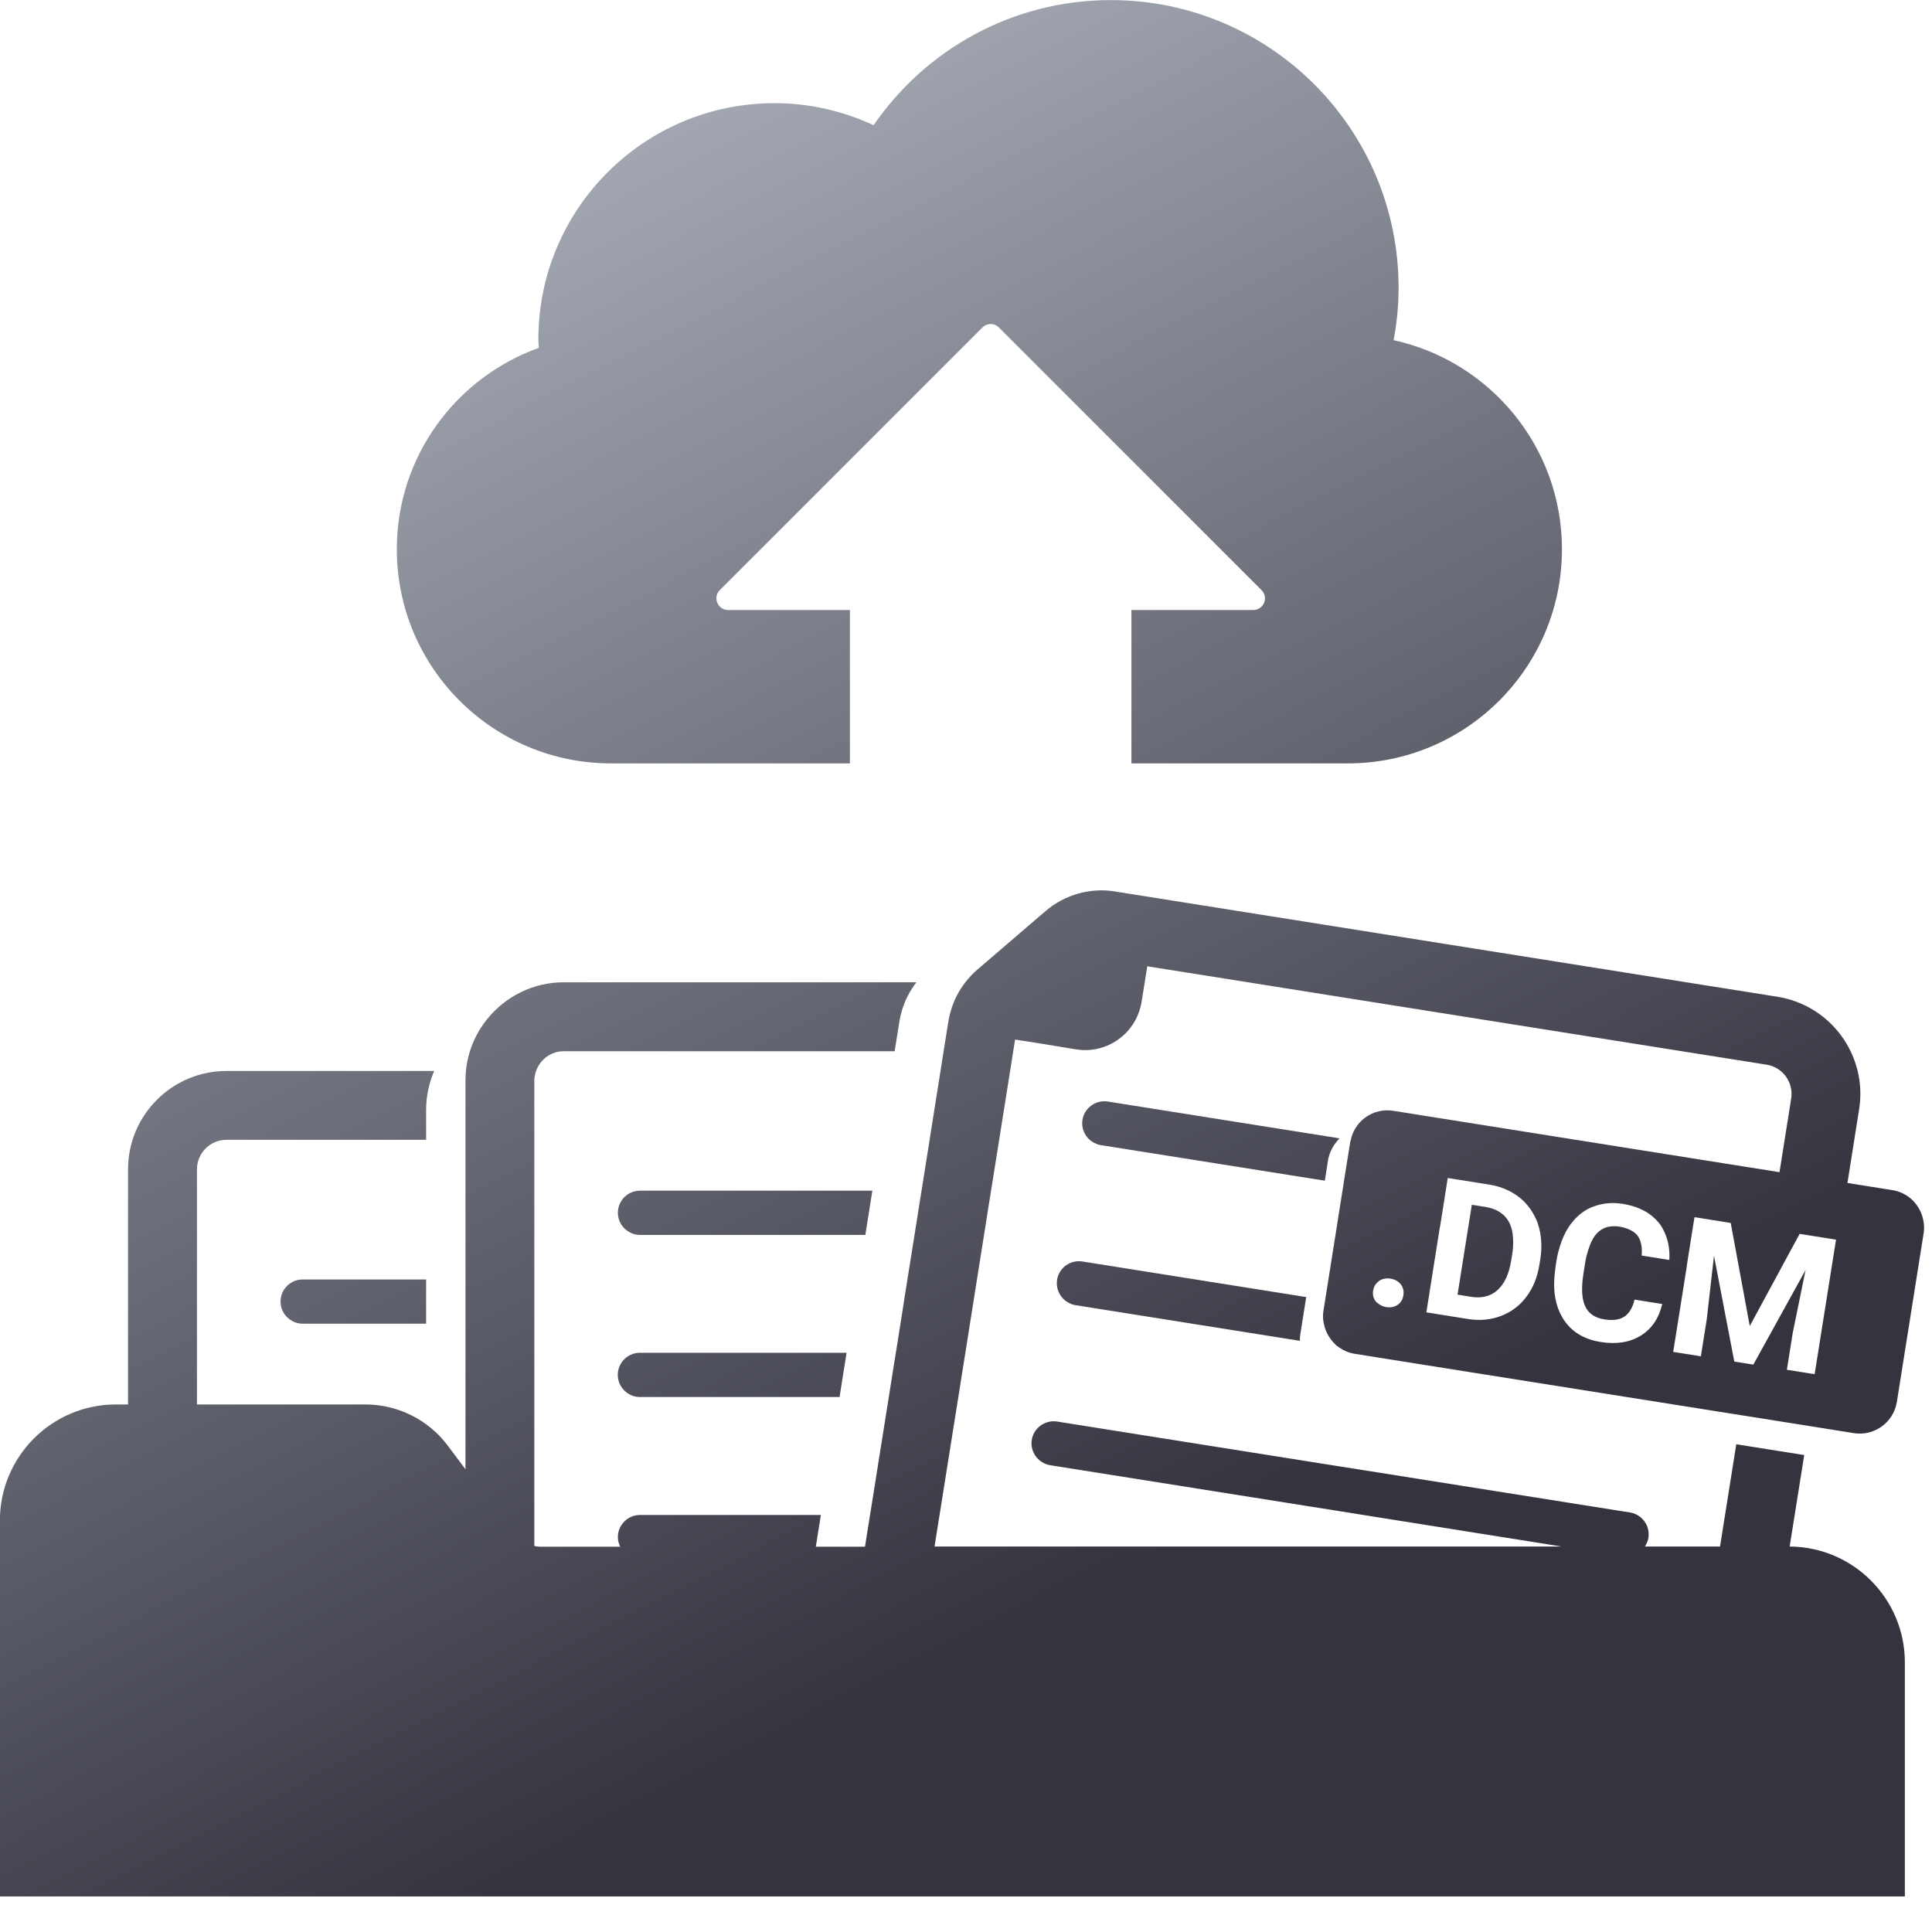<svg width="215" height="212" viewBox="0 0 215 212" fill="none" xmlns="http://www.w3.org/2000/svg">
<g clip-path="url(#clip0_129_34)">
<path d="M31.22 144.84C31.22 145.7 31.66 146.45 32.33 146.89C32.72 147.15 33.18 147.3 33.68 147.3H47.42V142.38H33.68C32.32 142.38 31.22 143.48 31.22 144.84Z" fill="url(#paint0_linear_129_34)"/>
<path d="M96.73 134.69L97.08 132.5H71.22C69.86 132.5 68.76 133.6 68.76 134.96C68.76 135.82 69.2 136.57 69.87 137.01C70.26 137.27 70.72 137.42 71.22 137.42H96.3L96.73 134.69Z" fill="url(#paint1_linear_129_34)"/>
<path d="M68.75 153C68.75 153.86 69.19 154.61 69.86 155.05C70.25 155.31 70.71 155.46 71.21 155.46H93.43L93.86 152.73L94.21 150.54H71.21C69.85 150.54 68.75 151.64 68.75 153Z" fill="url(#paint2_linear_129_34)"/>
<path d="M147.43 131.39L147.72 129.56L147.78 129.15C147.9 128.42 148.2 127.78 148.6 127.23C148.74 127.04 148.88 126.87 149.04 126.71C149.05 126.7 149.07 126.69 149.08 126.68H149.04L148.6 126.6L145.76 126.15L123.28 122.58C121.94 122.37 120.68 123.28 120.46 124.62C120.29 125.71 120.86 126.73 121.79 127.19C122.01 127.3 122.25 127.39 122.5 127.43L145.75 131.12L147.41 131.38L147.43 131.39Z" fill="url(#paint3_linear_129_34)"/>
<path d="M117.64 142.42C117.47 143.51 118.04 144.53 118.97 145C119.19 145.11 119.43 145.2 119.68 145.24L144.66 149.21C144.66 148.98 144.66 148.75 144.7 148.51L144.88 147.37L145.36 144.34L120.45 140.38C119.11 140.17 117.85 141.08 117.63 142.42H117.64Z" fill="url(#paint4_linear_129_34)"/>
<path d="M148.61 149.63C148.72 149.73 148.84 149.81 148.96 149.9C148.99 149.92 149.02 149.95 149.06 149.97C149.55 150.31 150.12 150.55 150.75 150.65L153.43 151.08L187.37 156.47L193.73 157.48L195.96 157.83L197.51 158.08L201.29 158.68L206.3 159.48C208.58 159.84 210.72 158.29 211.09 156.01L214.07 137.23C214.18 136.53 214.09 135.85 213.88 135.22C213.39 133.8 212.18 132.69 210.6 132.44L205.59 131.64L206.89 123.44C207.84 117.48 203.76 111.87 197.8 110.92L124.05 99.2C122.69 98.98 121.31 99.07 120.02 99.43C118.69 99.8 117.44 100.46 116.36 101.38L108.74 107.92C108.25 108.34 107.82 108.81 107.43 109.31C106.67 110.28 106.11 111.4 105.78 112.59C105.68 112.94 105.6 113.29 105.54 113.66L105.49 113.97L105.01 116.98L104.66 119.2L103.73 125.07L103.45 126.86L102.55 132.52L102.2 134.71L101.77 137.44L101.42 139.63L100.66 144.4L100.58 144.93L100.41 146.02L99.87 149.45L99.69 150.55L99.34 152.74L98.91 155.47L98.56 157.66L98.12 160.43L97.77 162.62L97.34 165.35L96.99 167.54L96.82 168.59L96.47 170.78L96.26 172.12H90.79L91 170.78L91.35 168.59H71.22C69.86 168.59 68.76 169.69 68.76 171.05C68.76 171.44 68.86 171.79 69.02 172.12H60.13C59.9 172.12 59.68 172.08 59.46 172.04V120.26C59.46 119.89 59.54 119.53 59.65 119.2C60.09 117.91 61.3 116.98 62.74 116.98H99.56L100.05 113.91L100.09 113.66C100.15 113.3 100.23 112.94 100.33 112.59C100.66 111.4 101.23 110.28 101.98 109.31H62.74C59.29 109.31 56.22 110.92 54.21 113.41C52.91 115.02 52.06 117.01 51.85 119.18C51.82 119.53 51.8 119.88 51.8 120.24V163.5L49.82 160.86C47.68 158 44.26 156.29 40.69 156.29H21.92V130.12C21.92 128.31 23.39 126.84 25.2 126.84H47.42V123.52C47.42 121.98 47.74 120.51 48.32 119.18H25.19C19.16 119.18 14.25 124.09 14.25 130.12V156.29H12.89C5.78 156.29 -0.01 162.08 -0.01 169.19V211.04H211.98V184.99C211.98 177.9 206.23 172.14 199.16 172.1L200.78 161.92L197 161.32L195.45 161.07L193.22 160.72L191.41 172.1H183.05C183.1 172.02 183.16 171.93 183.2 171.84C183.31 171.62 183.4 171.39 183.44 171.13C183.65 169.79 182.74 168.53 181.4 168.31L153.43 163.87L149.06 163.18L148.62 163.11L145.78 162.66L117.64 158.19C117.01 158.09 116.4 158.25 115.9 158.57C115.34 158.94 114.93 159.52 114.82 160.23C114.66 161.21 115.12 162.15 115.9 162.67C115.98 162.72 116.07 162.77 116.15 162.81C116.37 162.92 116.61 163.01 116.86 163.05L145.77 167.64L148.61 168.09L149.05 168.16L153.42 168.86L173.8 172.1H104L104.21 170.76L104.56 168.57L106.3 157.64L106.65 155.45L107.08 152.72L107.43 150.53L108.23 145.48L109.16 139.6L109.51 137.41L109.94 134.68L110.29 132.49L110.97 128.23L112 121.76L112.76 116.95L112.96 115.68C114.86 115.97 117.39 116.38 119.72 116.77C122.13 117.17 124.44 116.16 125.82 114.34C126.22 113.82 126.54 113.22 126.76 112.58C126.88 112.23 126.98 111.87 127.04 111.49L127.39 109.3L127.67 107.53L138.83 109.3L147.88 110.74L196.6 118.48C198.39 118.76 199.61 120.45 199.33 122.24L198.03 130.44L155.04 123.61C154.49 123.52 153.94 123.55 153.43 123.67C152.31 123.93 151.35 124.65 150.78 125.65C150.57 126.02 150.41 126.43 150.32 126.86C150.3 126.94 150.27 127.01 150.26 127.08L149.81 129.88L149.52 131.71L149.06 134.63L149.04 134.74L148.62 137.41L147.47 144.66L147.28 145.85C147.17 146.51 147.25 147.16 147.44 147.76C147.67 148.47 148.07 149.12 148.62 149.61L148.61 149.63ZM187.71 140.86L188.33 136.93L188.47 136.07L188.57 135.45L189.1 135.53L192.6 136.09L194.72 147.56L195.56 146.01L198.79 140.04L200.27 137.31L200.8 137.39L204.32 137.95L201.94 152.92L198.85 152.43L199.5 148.34L200.93 141.33L199.88 143.23L197.65 147.27L195.12 151.85L194.65 151.78L193 151.52L190.74 139.74L189.93 146.84L189.28 150.93L186.2 150.44L187.72 140.88L187.71 140.86ZM173.08 141.11L173.23 140.19C173.32 139.64 173.45 139.14 173.6 138.65C173.85 137.86 174.17 137.14 174.6 136.5C174.77 136.24 174.96 136 175.15 135.78C175.73 135.13 176.4 134.64 177.17 134.32C177.23 134.29 177.29 134.28 177.36 134.26C178.35 133.88 179.42 133.78 180.6 133.97C181.9 134.18 182.97 134.62 183.81 135.29C184.08 135.51 184.33 135.75 184.56 136.02C184.9 136.43 185.15 136.91 185.35 137.41C185.68 138.23 185.83 139.15 185.77 140.21L182.69 139.72C182.77 138.74 182.61 138 182.22 137.49C181.96 137.16 181.58 136.91 181.09 136.73C180.83 136.63 180.54 136.55 180.21 136.5C179.93 136.45 179.66 136.45 179.41 136.46C178.74 136.5 178.18 136.76 177.73 137.23C177.31 137.66 176.99 138.31 176.73 139.14C176.6 139.56 176.48 140.01 176.4 140.54L176.22 141.67C175.96 143.29 176.02 144.51 176.39 145.33C176.76 146.16 177.47 146.65 178.53 146.82C179.48 146.97 180.23 146.87 180.77 146.51C181.31 146.15 181.68 145.52 181.9 144.62L184.98 145.11C184.61 146.7 183.81 147.88 182.59 148.63C181.37 149.38 179.88 149.62 178.13 149.34C176.21 149.03 174.8 148.15 173.91 146.68C173.02 145.21 172.75 143.35 173.1 141.1L173.08 141.11ZM160.25 136.53L160.73 133.5L161.02 131.67L161.11 131.09L165.72 131.82C166.78 131.99 167.71 132.34 168.53 132.86C168.73 132.99 168.93 133.12 169.11 133.27C169.74 133.77 170.24 134.38 170.63 135.07C170.83 135.42 171.01 135.78 171.14 136.18C171.37 136.86 171.49 137.57 171.52 138.32C171.54 138.88 171.52 139.45 171.42 140.05L171.31 140.74C171.09 142.13 170.61 143.32 169.86 144.31C169.12 145.3 168.17 146.01 167.04 146.44C165.9 146.87 164.68 146.99 163.37 146.78L158.73 146.04L160.24 136.52L160.25 136.53ZM152.81 143.62C152.88 143.17 153.09 142.83 153.43 142.58C153.45 142.57 153.45 142.55 153.47 142.54C153.84 142.3 154.26 142.21 154.74 142.29C155.23 142.37 155.61 142.58 155.88 142.92C156.15 143.27 156.25 143.68 156.17 144.15C156.1 144.62 155.88 144.97 155.52 145.21C155.16 145.45 154.73 145.53 154.24 145.45C153.92 145.4 153.66 145.27 153.43 145.1C153.31 145.01 153.19 144.94 153.1 144.82C152.83 144.48 152.73 144.08 152.81 143.61V143.62Z" fill="url(#paint5_linear_129_34)"/>
<path d="M166.65 143.56C167.41 142.87 167.92 141.8 168.16 140.33L168.29 139.54C168.39 138.91 168.41 138.34 168.38 137.82C168.34 137.09 168.19 136.45 167.89 135.93C167.38 135.04 166.53 134.51 165.31 134.31L163.79 134.07L163.32 137.02L162.2 144.07L163.69 144.31C164.9 144.5 165.88 144.25 166.64 143.57L166.65 143.56Z" fill="url(#paint6_linear_129_34)"/>
<path d="M155.09 37.85C155.44 35.96 155.64 34.02 155.64 32.03C155.64 14.34 141.3 0.01 123.62 0.01C112.66 0.01 102.99 5.53 97.22 13.93C93.86 12.38 90.14 11.48 86.2 11.48C71.68 11.48 59.91 23.25 59.91 37.77C59.91 38.09 59.95 38.4 59.96 38.71C50.76 42.01 44.16 50.78 44.16 61.12C44.16 74.28 54.83 84.95 67.99 84.95H94.58V67.88H81.02C79.87 67.88 79.29 66.48 80.1 65.67L109.33 36.44C109.84 35.93 110.66 35.93 111.16 36.44L140.39 65.67C141.21 66.49 140.63 67.88 139.47 67.88H125.91V84.95H149.99C163.15 84.95 173.82 74.28 173.82 61.12C173.82 49.72 165.81 40.21 155.11 37.86L155.09 37.85Z" fill="url(#paint7_linear_129_34)"/>
</g>
<defs>
<linearGradient id="paint0_linear_129_34" x1="-18.39" y1="31.54" x2="69.87" y2="203.41" gradientUnits="userSpaceOnUse">
<stop stop-color="#B3B9C4"/>
<stop offset="1" stop-color="#34343F"/>
</linearGradient>
<linearGradient id="paint1_linear_129_34" x1="20.13" y1="11.76" x2="108.38" y2="183.63" gradientUnits="userSpaceOnUse">
<stop stop-color="#B3B9C4"/>
<stop offset="1" stop-color="#34343F"/>
</linearGradient>
<linearGradient id="paint2_linear_129_34" x1="11.66" y1="16.11" x2="99.92" y2="187.98" gradientUnits="userSpaceOnUse">
<stop stop-color="#B3B9C4"/>
<stop offset="1" stop-color="#34343F"/>
</linearGradient>
<linearGradient id="paint3_linear_129_34" x1="64.37" y1="-10.96" x2="152.63" y2="160.91" gradientUnits="userSpaceOnUse">
<stop stop-color="#B3B9C4"/>
<stop offset="1" stop-color="#34343F"/>
</linearGradient>
<linearGradient id="paint4_linear_129_34" x1="54.57" y1="-5.93" x2="142.83" y2="165.94" gradientUnits="userSpaceOnUse">
<stop stop-color="#B3B9C4"/>
<stop offset="1" stop-color="#34343F"/>
</linearGradient>
<linearGradient id="paint5_linear_129_34" x1="23.82" y1="9.86" x2="112.08" y2="181.73" gradientUnits="userSpaceOnUse">
<stop stop-color="#B3B9C4"/>
<stop offset="1" stop-color="#34343F"/>
</linearGradient>
<linearGradient id="paint6_linear_129_34" x1="82.7" y1="-20.37" x2="170.96" y2="151.5" gradientUnits="userSpaceOnUse">
<stop stop-color="#B3B9C4"/>
<stop offset="1" stop-color="#34343F"/>
</linearGradient>
<linearGradient id="paint7_linear_129_34" x1="70.38" y1="-14.04" x2="158.63" y2="157.83" gradientUnits="userSpaceOnUse">
<stop stop-color="#B3B9C4"/>
<stop offset="1" stop-color="#34343F"/>
</linearGradient>
<clipPath id="clip0_129_34">
<rect width="214.13" height="211.04" fill="white"/>
</clipPath>
</defs>
</svg>
